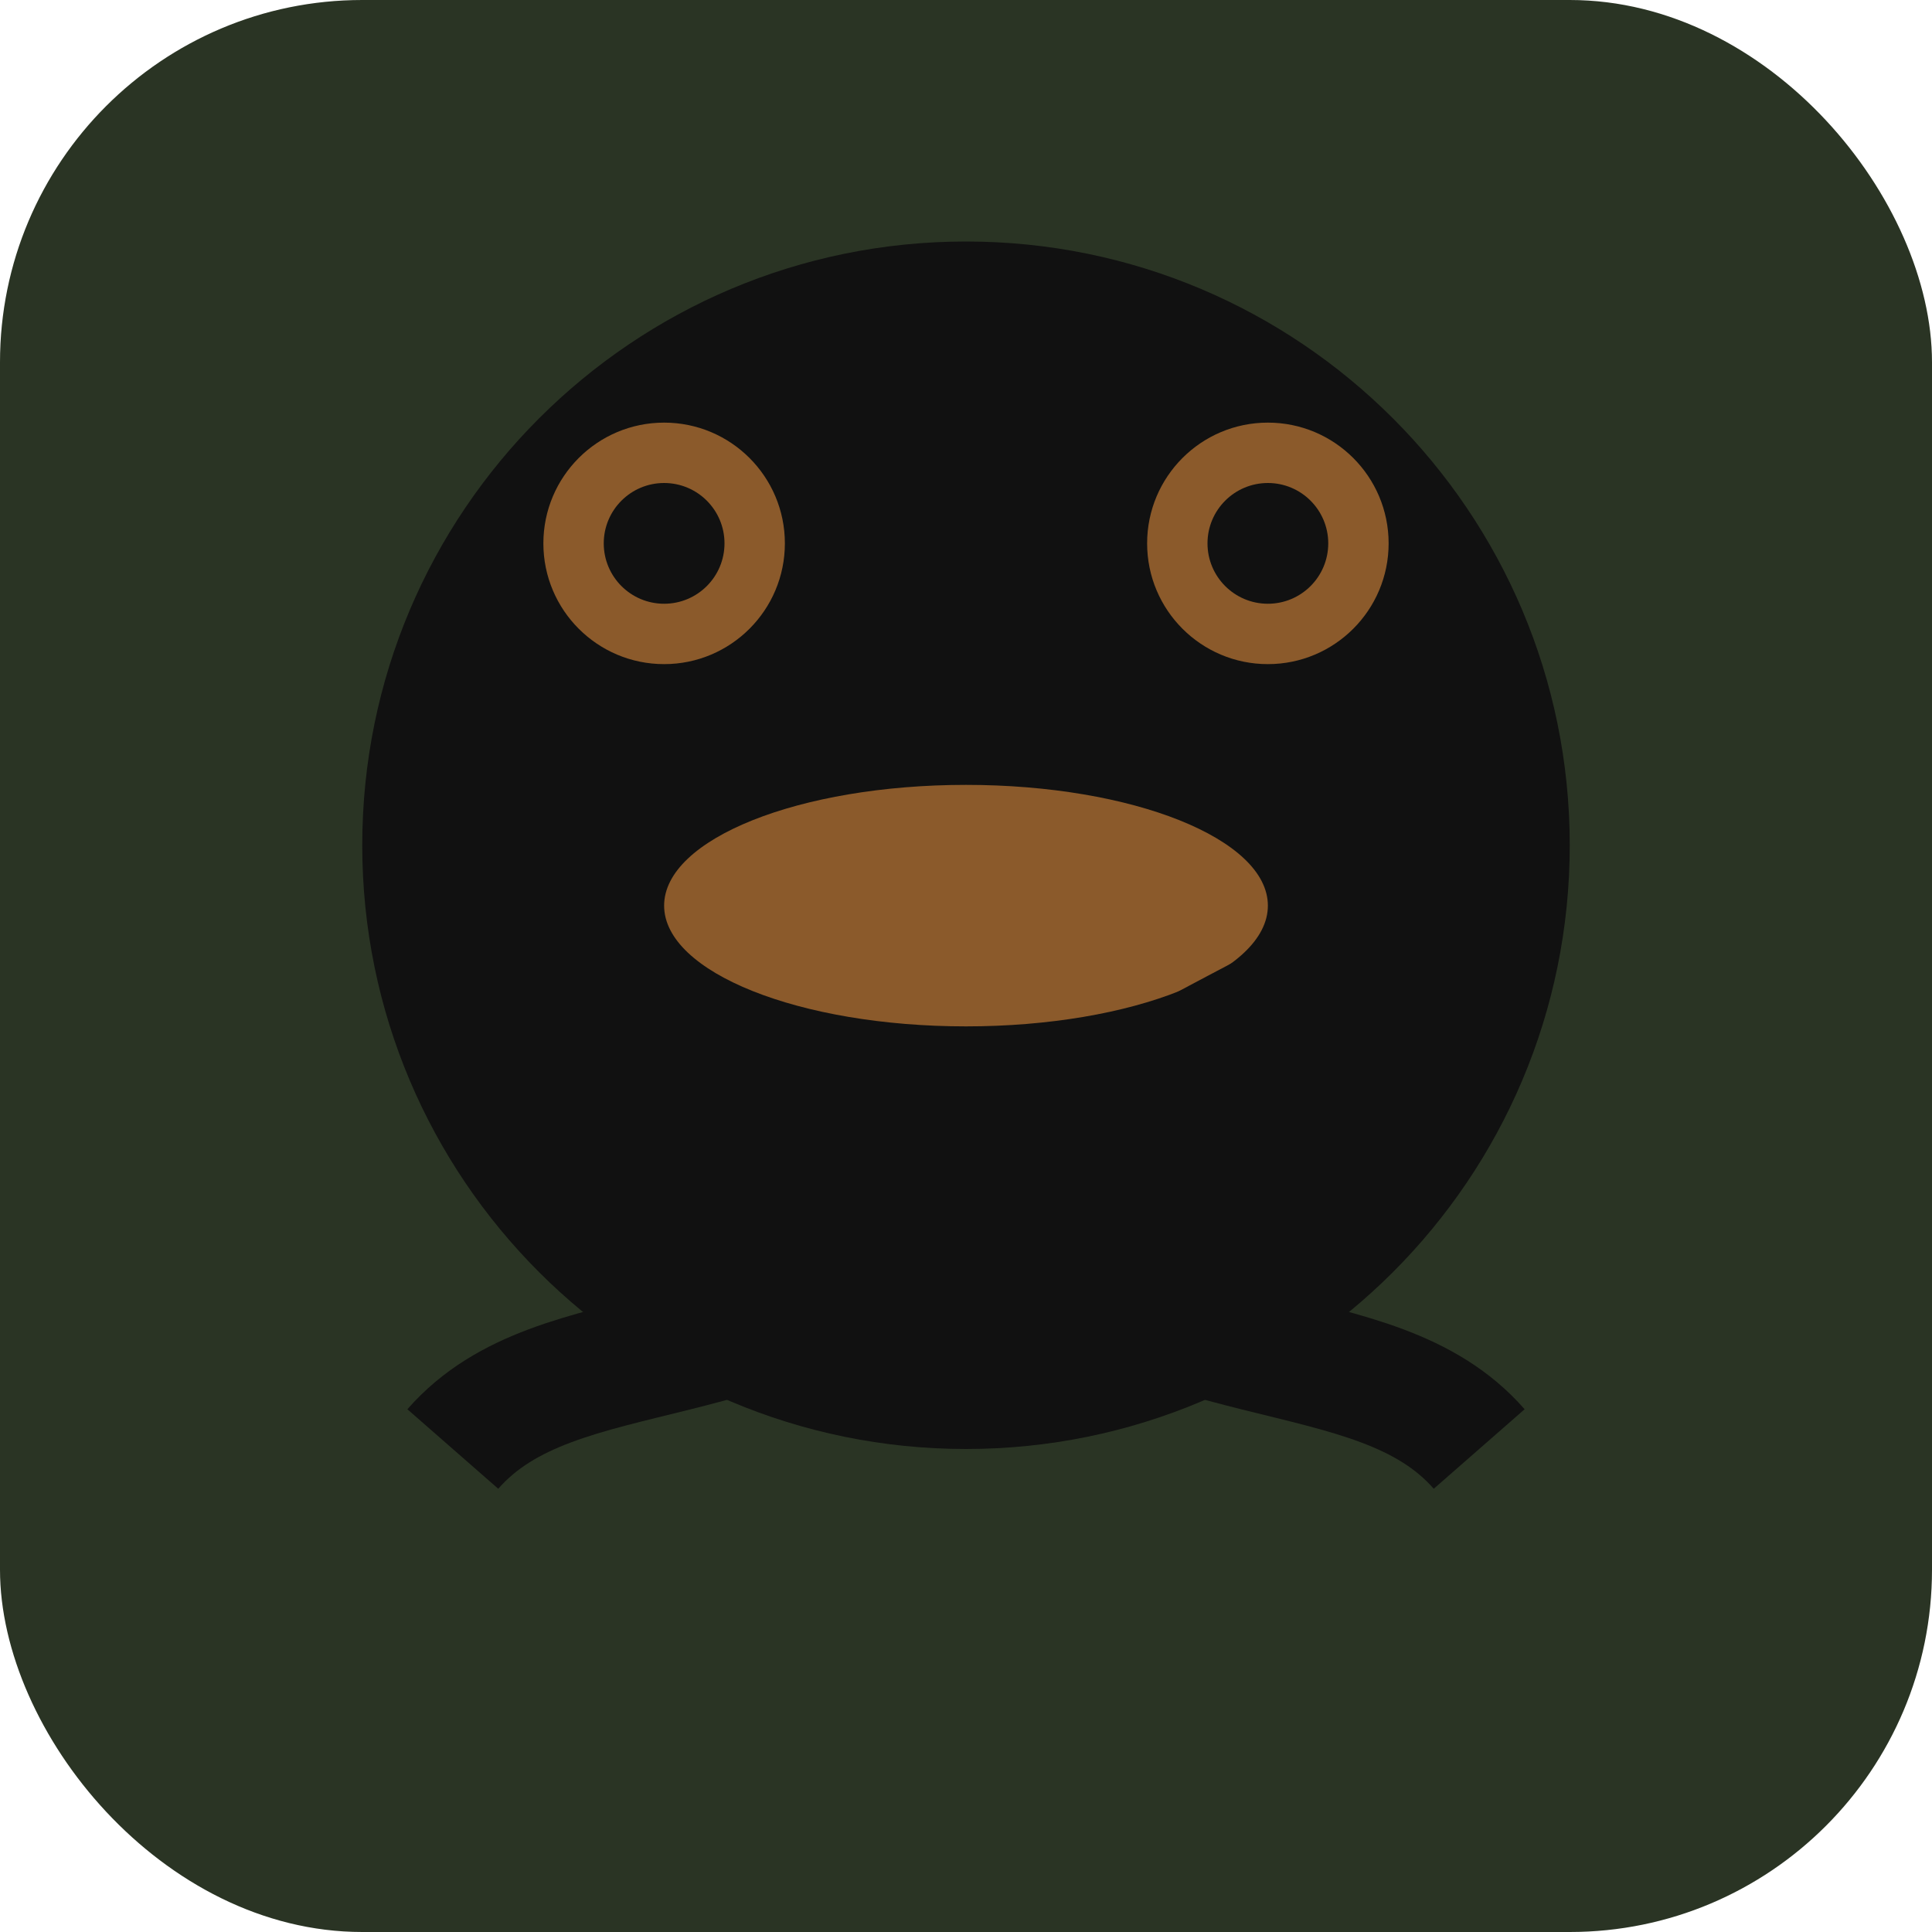 
<svg xmlns="http://www.w3.org/2000/svg" width="64" height="64" viewBox="0 0 64 64" fill="none">
  <rect width="64" height="64" rx="12" fill="#2A3424"/>
  <path d="M32 48C43.046 48 52 39.046 52 28C52 16.954 43.046 8 32 8C20.954 8 12 16.954 12 28C12 39.046 20.954 48 32 48Z" fill="#111111"/>
  <path d="M26 18C26 20.209 24.209 22 22 22C19.791 22 18 20.209 18 18C18 15.791 19.791 14 22 14C24.209 14 26 15.791 26 18Z" fill="#8B5A2B"/>
  <path d="M46 18C46 20.209 44.209 22 42 22C39.791 22 38 20.209 38 18C38 15.791 39.791 14 42 14C44.209 14 46 15.791 46 18Z" fill="#8B5A2B"/>
  <ellipse cx="22" cy="18" rx="2" ry="2" fill="#111111"/>
  <ellipse cx="42" cy="18" rx="2" ry="2" fill="#111111"/>
  <path d="M32 34C37.523 34 42 32.209 42 30C42 27.791 37.523 26 32 26C26.477 26 22 27.791 22 30C22 32.209 26.477 34 32 34Z" fill="#8B5A2B"/>
  <path d="M15 48C18.5 44 25.5 46 32 40C38.5 34 47 32.5 49 28M49 48C45.5 44 38.5 46 32 40" stroke="#111111" stroke-width="4"/>
</svg>
